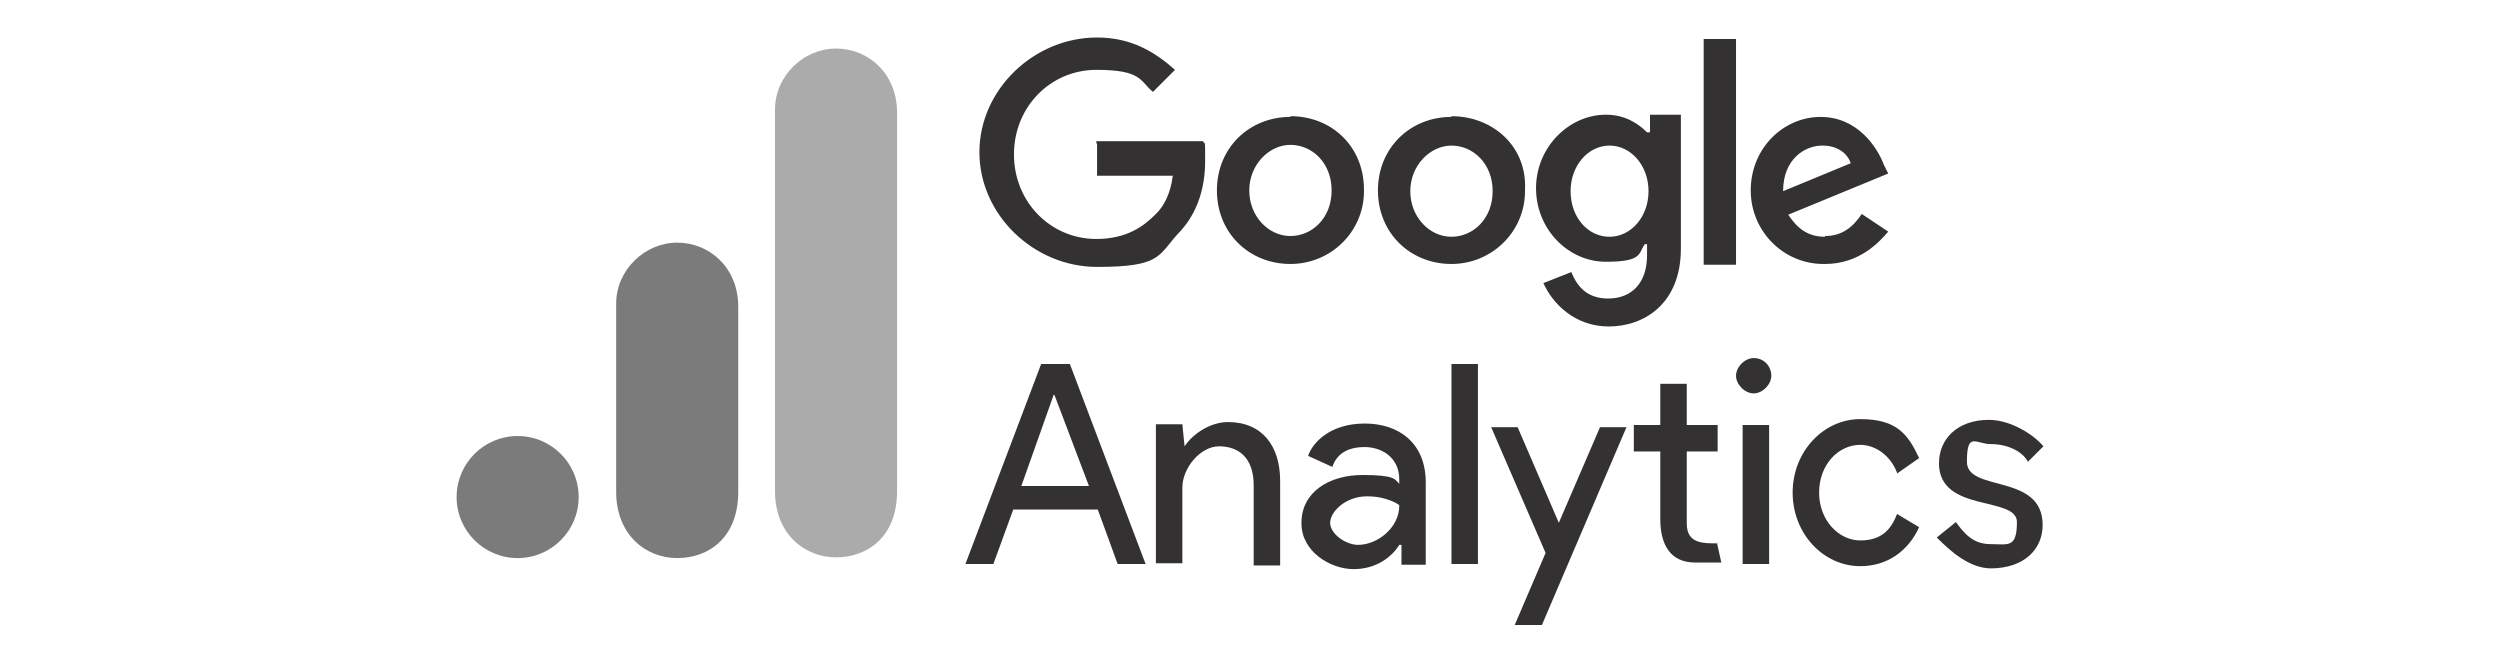 <?xml version="1.0" encoding="UTF-8"?>
<svg id="Layer_1" xmlns="http://www.w3.org/2000/svg" version="1.1" viewBox="0 0 340 90">
  <!-- Generator: Adobe Illustrator 29.2.1, SVG Export Plug-In . SVG Version: 2.1.0 Build 116)  -->
  <defs>
    <style>
      .st0 {
        fill-rule: evenodd;
      }

      .st0, .st1 {
        fill: #333132;
      }

      .st2 {
        fill: #ababab;
      }

      .st3 {
        fill: #7b7b7b;
      }
    </style>
  </defs>
  <g>
    <path class="st1" d="M143.4,53.7l4.7,12.4h-9.2l4.4-12.4h0ZM141.6,49.5l-10.3,27.2h3.8l2.7-7.4h11.5l2.7,7.4h3.8l-10.3-27.2h-3.8,0,0ZM197.4,76.7h3.6v-27.2h-3.6v27.2ZM161.1,60.7c1.2-1.8,3.6-3.3,5.9-3.3,4.7,0,7.1,3.3,7.1,8v11.5h-3.6v-10.9c0-3.8-2.1-5.3-4.7-5.3s-5,3-5,5.6v10.3h-3.6v-18.9h3.6l.3,3h0s0,0,0,0ZM177,71.1c0-4.2,3.8-6.5,8.3-6.5s4.4.6,5,1.2v-.6c0-3-2.4-4.4-4.7-4.4s-3.8.9-4.4,2.7l-3.3-1.5c.6-1.8,3-4.4,7.7-4.4s8.3,2.7,8.3,8v11.2h-3.3v-2.7h-.3c-.9,1.5-3,3.3-6.2,3.3s-7.1-2.4-7.1-6.2M190.3,68.7s-1.5-1.2-4.4-1.2-5,2.1-5,3.6,2.1,3,3.8,3c2.7,0,5.6-2.4,5.6-5.3"/>
    <path class="st0" d="M206,85l4.2-9.8-7.4-17.1h3.6l5.6,13,5.6-13h3.6l-11.5,26.9h-3.6ZM258,64.3c-.9-2.4-3-3.8-5-3.8-3,0-5.6,2.7-5.6,6.5s2.7,6.5,5.6,6.5,4.2-1.5,5-3.6l3,1.8c-1.5,3.3-4.4,5.3-8,5.3-5,0-9.2-4.4-9.2-10s4.2-10,9.2-10,6.5,2.1,8,5.3l-3,2.1h0Z"/>
    <path class="st1" d="M270.7,77.3c4.7,0,7.1-2.7,7.1-5.9,0-7.1-10.3-4.4-10.3-8.6s1.2-2.4,3.3-2.4,4.2.9,5,2.4l2.1-2.1c-1.2-1.5-4.4-3.6-7.4-3.6-4.4,0-6.8,2.7-6.8,5.9,0,6.8,10.6,4.4,10.6,8s-1.2,3-3.6,3-3.6-1.5-4.7-3l-2.6,2.1c1.8,1.8,4.4,4.2,7.4,4.2h0ZM237,76.7h3.6v-18.9h-3.6v18.9Z"/>
    <path class="st0" d="M238.5,48.7c1.5,0,2.4,1.2,2.4,2.4s-1.2,2.4-2.4,2.4-2.4-1.2-2.4-2.4,1.2-2.4,2.4-2.4ZM233.5,73.8l.6,2.7h-3.6c-3.3,0-4.7-2.4-4.7-5.9v-9.2h-3.6v-3.6h3.6v-5.6h3.6v5.6h4.2v3.6h-4.2v9.8c0,2.7,2.1,2.7,4.2,2.7h0Z"/>
    <path class="st1" d="M149.2,19.5v4.4h10.3c-.3,2.4-1.2,4.2-2.4,5.3-1.5,1.5-3.8,3.3-8,3.3-6.2,0-11.2-5-11.2-11.5s5-11.5,11.2-11.5,5.9,1.5,7.7,3l3-3c-2.7-2.4-5.9-4.4-10.6-4.4-8.6,0-16,7.1-16,15.6s7.4,15.6,16,15.6,8.3-1.5,10.9-4.4c3-3,3.8-6.8,3.8-10s0-2.1-.3-2.7h-14.5v.3h0ZM175.5,15.9c-5.6,0-10,4.2-10,10s4.4,10,10,10c5.5,0,10-4.4,10-9.9v-.2c0-5.9-4.4-10-10-10ZM175.5,32.1c-3,0-5.6-2.7-5.6-6.2s2.7-6.2,5.6-6.2,5.6,2.4,5.6,6.2-2.7,6.2-5.6,6.2h0s0,0,0,0ZM224,18c-1.2-1.2-3-2.4-5.6-2.4-5,0-9.5,4.4-9.5,10s4.4,10,9.5,10,4.4-1.2,5.3-2.4h.3v1.5c0,3.8-2.1,5.9-5.3,5.9s-4.4-2.1-5-3.6l-3.8,1.5c1.2,2.7,4.2,5.9,8.9,5.9s9.8-3,9.8-10.6V15.6h-4.2v2.4h-.3s0,0,0,0ZM218.9,32.2c-3,0-5.3-2.7-5.3-6.2s2.4-6.2,5.3-6.2,5.3,2.7,5.3,6.2-2.4,6.2-5.3,6.2ZM197.4,15.9c-5.6,0-10,4.2-10,10s4.4,10,10,10c5.5,0,10-4.4,10-9.9v-.2c.3-5.9-4.4-10-10-10h0ZM197.4,32.2c-3,0-5.6-2.7-5.6-6.2s2.7-6.2,5.6-6.2,5.6,2.4,5.6,6.2-2.7,6.2-5.6,6.2ZM231.7,5.3h4.4v30.7h-4.4V5.3ZM248.2,32.2c-2.4,0-3.8-1.2-5-3l13.6-5.6-.6-1.2c-.9-2.4-3.6-6.5-8.6-6.5s-9.5,4.2-9.5,10c0,5.5,4.4,10,9.9,10h.2c4.7,0,7.4-3,8.6-4.4l-3.6-2.4c-1.2,1.8-2.7,3-5,3h0ZM247.9,19.8c1.8,0,3.3.9,3.8,2.4l-9.2,3.8c0-4.4,3-6.2,5.3-6.2h0Z"/>
  </g>
  <g>
    <path class="st2" d="M105.4,14.9v51.9c0,5.8,4,9,8.3,9s8.3-2.8,8.3-9V15.3c0-5.3-3.9-8.7-8.3-8.7s-8.3,3.7-8.3,8.3Z"/>
    <g>
      <path class="st3" d="M83.8,41.3v25.6c0,5.8,4,9,8.3,9s8.3-2.8,8.3-9v-25.2c0-5.3-3.9-8.7-8.3-8.7s-8.3,3.7-8.3,8.3Z"/>
      <circle class="st3" cx="70.4" cy="67.6" r="8.3"/>
    </g>
  </g>
</svg>